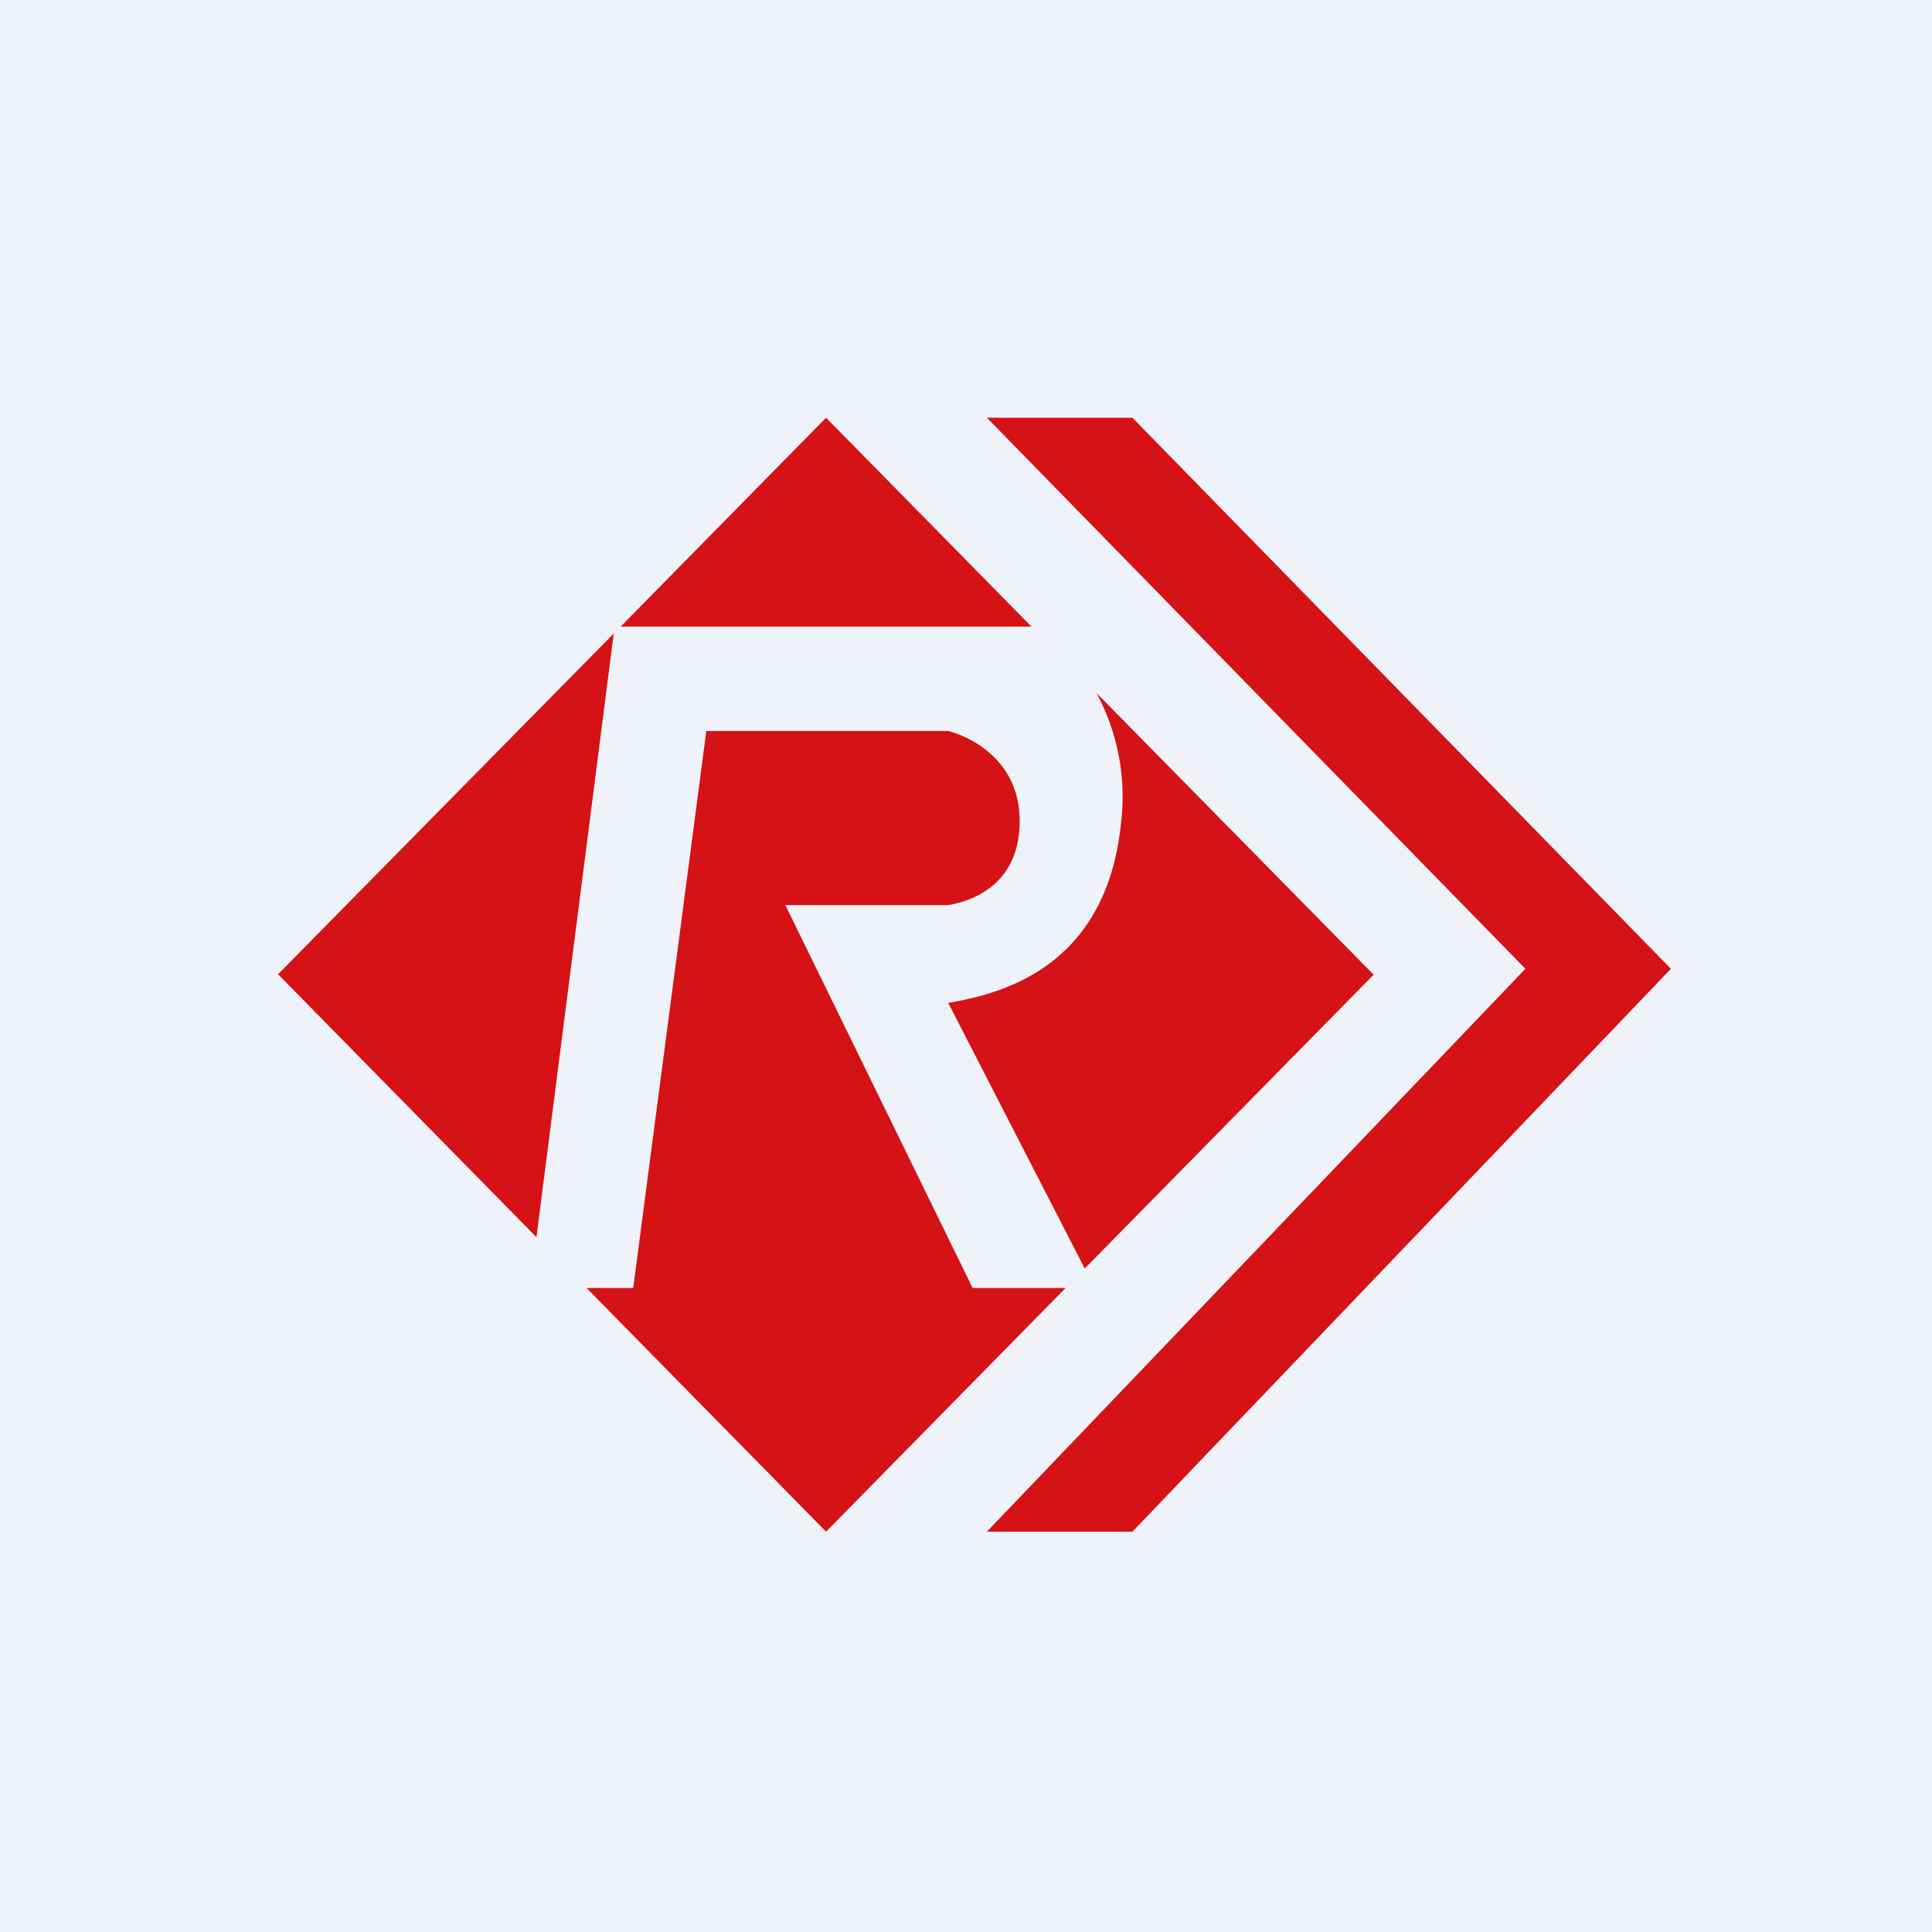 <?xml version="1.0" encoding="UTF-8"?>
<!-- generated by Finnhub -->
<svg viewBox="0 0 55.5 55.5" xmlns="http://www.w3.org/2000/svg">
<path d="M 0,0 H 55.5 V 55.5 H 0 Z" fill="rgb(239, 242, 248)"/>
<path d="M 7.99,27.985 L 17.63,18.2 L 15.41,35.54 L 8,28 Z M 23.73,12 L 29.63,18 H 17.83 L 23.73,12 Z M 32.2,23.67 A 6.29,6.29 0 0,0 31.5,19.91 L 39.46,28 L 31.16,36.44 L 27.24,28.81 C 28.75,28.55 31.77,27.81 32.2,23.67 Z M 27.94,37 H 30.61 L 23.73,44 L 16.85,37 H 18.19 L 20.29,21 H 27.24 C 27.94,21.18 29.34,21.9 29.29,23.67 C 29.25,25.43 27.91,25.89 27.24,26 H 22.56 L 27.94,37 Z M 28.34,12 H 32.53 L 48,27.83 L 32.53,44 H 28.35 L 43.82,27.83 L 28.35,12 Z" fill="rgb(213, 18, 22)"/>
</svg>
